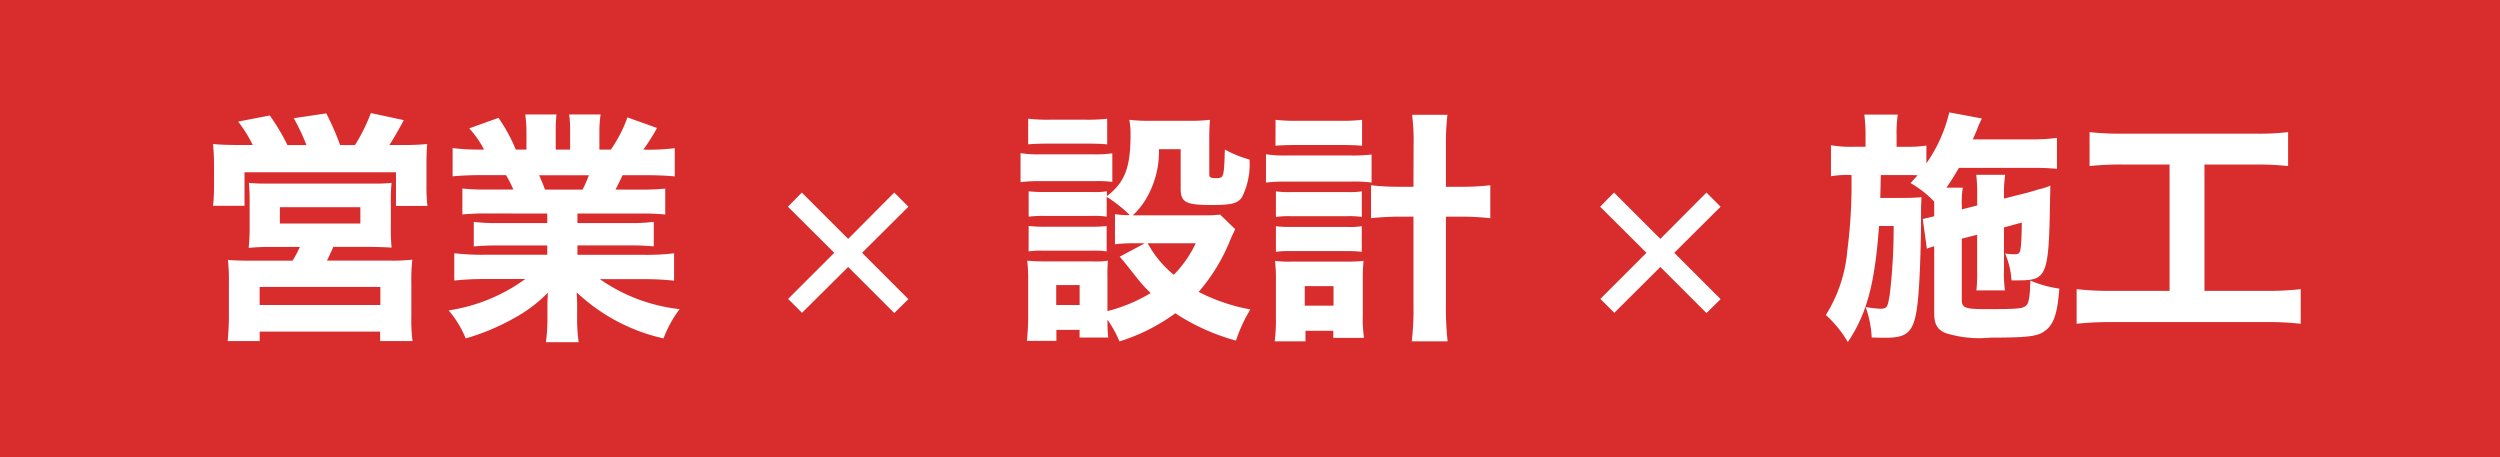 <svg xmlns="http://www.w3.org/2000/svg" width="164" height="30" viewBox="0 0 164 30"><defs><style>.a{fill:#d82d2c;stroke:#d82d2c;}.b{fill:#fff;}.c{stroke:none;}.d{fill:none;}</style></defs><g transform="translate(-100 -5191)"><g class="a" transform="translate(100 5191)"><rect class="c" width="164" height="30"/><rect class="d" x="0.5" y="0.5" width="163" height="29"/></g><path class="b" d="M2.656-11.488c-.688,0-1.136-.016-1.68-.064.048.576.064.912.064,1.5V-8.8A11.34,11.34,0,0,1,.976-7.5H3.04V-9.7h9.936v2.208H15.04a10.955,10.955,0,0,1-.064-1.344V-10.08c0-.672.016-1.072.048-1.472a15.6,15.6,0,0,1-1.664.064h-.816c.288-.432.72-1.2.944-1.632l-2.16-.464a11.621,11.621,0,0,1-1.04,2.1H9.312a16.778,16.778,0,0,0-.912-2.08l-2.128.32a14.139,14.139,0,0,1,.832,1.76H5.856A14.263,14.263,0,0,0,4.7-13.424l-2.08.4a8.474,8.474,0,0,1,.96,1.536ZM6.672-4.8a7.181,7.181,0,0,1-.48.9H3.424c-.672,0-1.072-.016-1.472-.048a12.6,12.6,0,0,1,.064,1.52V-.224c0,.512-.032,1.04-.08,1.6h2.1V.752h7.9v.624h2.128a10.129,10.129,0,0,1-.08-1.584V-2.416a11.718,11.718,0,0,1,.064-1.552,11.339,11.339,0,0,1-1.5.064h-4.1c.16-.32.256-.528.416-.9h2.16c.768,0,1.12.016,1.664.048A13.607,13.607,0,0,1,12.64-6.24v-1.5a10.5,10.5,0,0,1,.048-1.264,9.151,9.151,0,0,1-.992.048H4.368a9.676,9.676,0,0,1-1.04-.048,11.743,11.743,0,0,1,.048,1.2V-6.24a12.305,12.305,0,0,1-.064,1.5A15.175,15.175,0,0,1,4.992-4.8ZM5.36-7.408h5.28v1.072H5.36ZM4.032-2.176h7.92V-.992H4.032ZM22.9-6.992v.624H19.68a10.747,10.747,0,0,1-1.6-.08v1.616a14.866,14.866,0,0,1,1.6-.064H22.9v.608H18.784a15.632,15.632,0,0,1-1.984-.1v1.792a18.615,18.615,0,0,1,2-.1h2.656A11.367,11.367,0,0,1,16.432-.64a6.925,6.925,0,0,1,1.12,1.84,14.751,14.751,0,0,0,3.12-1.3,9.435,9.435,0,0,0,2.272-1.7c-.032.576-.032.624-.032,1.008v.64a11.774,11.774,0,0,1-.1,1.6H24.96a10.825,10.825,0,0,1-.1-1.6V-.8c0-.4,0-.48-.032-1.024a12.153,12.153,0,0,0,5.7,3.024A7.549,7.549,0,0,1,31.584-.72a11.265,11.265,0,0,1-5.232-1.968h2.9a18.416,18.416,0,0,1,1.968.1V-4.384a14.952,14.952,0,0,1-1.984.1H24.88V-4.9h3.408a14.866,14.866,0,0,1,1.6.064V-6.448a11.283,11.283,0,0,1-1.6.08H24.88v-.624h4.16a15.448,15.448,0,0,1,1.6.064v-1.7a14.125,14.125,0,0,1-1.6.064H27.376c.16-.3.176-.336.464-.944h1.472c.784,0,1.456.032,1.952.08V-11.28a13.66,13.66,0,0,1-1.84.1H29.2a13.125,13.125,0,0,0,.9-1.424L28.16-13.3a8.858,8.858,0,0,1-1.088,2.112H26.32v-1.088a7.927,7.927,0,0,1,.08-1.216H24.336a7.152,7.152,0,0,1,.064,1.12v1.184h-.944v-1.184a10.06,10.06,0,0,1,.048-1.12H21.456a8.409,8.409,0,0,1,.08,1.216v1.088h-.7a10.638,10.638,0,0,0-1.136-2.08l-1.92.688a6.584,6.584,0,0,1,.976,1.392h-.24a13.892,13.892,0,0,1-1.824-.1v1.856c.5-.048,1.152-.08,1.92-.08h1.584a8.194,8.194,0,0,1,.48.944h-1.76a13.813,13.813,0,0,1-1.584-.064v1.7a15.12,15.12,0,0,1,1.584-.064ZM22.752-8.56c-.144-.4-.224-.576-.384-.944h3.264a9.031,9.031,0,0,1-.416.944ZM42.64-3.488,45.664-.464l.928-.912-3.04-3.04,3.04-3.024-.928-.928L42.64-5.328,39.6-8.368l-.912.928,3.04,3.024L38.7-1.392l.912.912Zm17.5-1.488a9.717,9.717,0,0,1,1.28-.064H62.1l-1.648.88c.176.192.176.192,1.232,1.52a9.105,9.105,0,0,0,.8.864A10.4,10.4,0,0,1,59.648-.592V-2.784A10.346,10.346,0,0,1,59.68-3.9a5.187,5.187,0,0,1-1.024.048H55.6c-.528,0-.832-.016-1.216-.048a9.728,9.728,0,0,1,.064,1.232V-.224c0,.544-.032,1.056-.08,1.584H56.3V.64h1.52v.5H59.7a10.057,10.057,0,0,1-.048-1.168,7.587,7.587,0,0,1,.784,1.424A12.484,12.484,0,0,0,64.1-.448,14,14,0,0,0,68.08,1.344,9.747,9.747,0,0,1,69.024-.7a12.163,12.163,0,0,1-3.392-1.152,12.01,12.01,0,0,0,2.08-3.424c.224-.5.224-.5.32-.688l-.992-.96a7.693,7.693,0,0,1-1.088.048h-4.64a4.721,4.721,0,0,0,.816-.992,6.081,6.081,0,0,0,.9-3.344h1.424v2.56c0,.928.32,1.1,2.032,1.1,1.3,0,1.7-.1,1.984-.5a4.8,4.8,0,0,0,.5-2.48,7.6,7.6,0,0,1-1.616-.656c-.064,1.872-.064,1.872-.608,1.872-.32,0-.416-.048-.416-.24v-2.32c0-.544.016-.912.048-1.264a10.679,10.679,0,0,1-1.328.064h-2.7a9.929,9.929,0,0,1-1.264-.064,4.923,4.923,0,0,1,.08.976c0,2.144-.368,3.12-1.552,4.032v-.32a5.073,5.073,0,0,1-.976.048H55.488a8.1,8.1,0,0,1-1.008-.048v1.664a8.1,8.1,0,0,1,1.008-.048h3.136a5.728,5.728,0,0,1,.976.048v-1.3a9.241,9.241,0,0,1,1.52,1.2,5.626,5.626,0,0,1-.976-.064Zm5.3-.064A7.455,7.455,0,0,1,64-2.976,6.941,6.941,0,0,1,62.288-5.04ZM56.288-2.3h1.536V-.992H56.288Zm-1.84-9.232c.384-.032.784-.048,1.392-.048h2.4c.64,0,.944.016,1.392.048v-1.68a10.808,10.808,0,0,1-1.392.064h-2.4a10.808,10.808,0,0,1-1.392-.064Zm-.5,2.48a9.518,9.518,0,0,1,1.3-.064h3.488a7.857,7.857,0,0,1,1.232.048v-1.872a8.39,8.39,0,0,1-1.3.064H55.248a7.134,7.134,0,0,1-1.3-.08Zm.528,4.544a5.735,5.735,0,0,1,.992-.048h3.12a5.84,5.84,0,0,1,1.008.048V-6.176a7.041,7.041,0,0,1-.976.048H55.488a8.1,8.1,0,0,1-1.008-.048Zm25.248-4.24h-.816a15.7,15.7,0,0,1-1.968-.1v2.16a18.948,18.948,0,0,1,1.984-.1h.8v5.7a18.68,18.68,0,0,1-.112,2.48h2.352a20.167,20.167,0,0,1-.112-2.48v-5.7h.928a19.4,19.4,0,0,1,1.984.1v-2.16a15.588,15.588,0,0,1-1.952.1h-.96v-2.736a15.807,15.807,0,0,1,.1-1.984h-2.32a13.354,13.354,0,0,1,.1,1.984ZM70.672-11.44c.4-.032.816-.048,1.424-.048h2.848c.624,0,.992.016,1.408.048v-1.7a10.925,10.925,0,0,1-1.408.064H72.1a11.043,11.043,0,0,1-1.424-.064Zm-.624,2.416a11.188,11.188,0,0,1,1.328-.064h4.256a8.852,8.852,0,0,1,1.344.064v-1.84a10.153,10.153,0,0,1-1.344.064h-4.24a7.837,7.837,0,0,1-1.344-.08ZM70.7-6.768a6.037,6.037,0,0,1,1.008-.048H75.36a5.536,5.536,0,0,1,.976.048v-1.68a5.256,5.256,0,0,1-.976.048H71.712A5.938,5.938,0,0,1,70.7-8.448Zm0,2.288a5.832,5.832,0,0,1,.992-.048h3.632a7.589,7.589,0,0,1,1.008.048V-6.16a5.348,5.348,0,0,1-.976.048H71.712A7.589,7.589,0,0,1,70.7-6.16ZM72.64.7h1.824v.464H76.48A8.2,8.2,0,0,1,76.4-.24V-2.672c0-.512.016-.864.048-1.216a7.816,7.816,0,0,1-.992.048h-3.68a6.82,6.82,0,0,1-1.136-.048A9.894,9.894,0,0,1,70.7-2.656V-.128a10.766,10.766,0,0,1-.08,1.52H72.64Zm-.048-2.928H74.48v1.28H72.592ZM95.92-3.488,98.944-.464l.928-.912-3.04-3.04,3.04-3.024-.928-.928L95.92-5.328l-3.04-3.04-.912.928,3.04,3.024L91.984-1.392,92.9-.48ZM116.7-5.6v2.32a10.347,10.347,0,0,1-.048,1.328h1.872a8.45,8.45,0,0,1-.064-1.344V-6.08l1.168-.32c0,.608-.016.992-.048,1.44-.048.56-.1.64-.432.64a4.59,4.59,0,0,1-.608-.048,5.463,5.463,0,0,1,.416,1.76h.464c1.872,0,1.984-.3,2.064-5.3,0-.192.016-.512.016-.912a3.708,3.708,0,0,1-.56.192,3.735,3.735,0,0,0-.4.112c-.288.08-.48.144-.56.16l-1.52.384V-8.3a7.854,7.854,0,0,1,.08-1.232h-1.9a9.479,9.479,0,0,1,.064,1.312v.7l-1.008.256v-.208a5.907,5.907,0,0,1,.064-1.216h-1.072c.368-.544.464-.7.816-1.3h4.832a15.851,15.851,0,0,1,1.6.064v-2.032a11.8,11.8,0,0,1-1.664.1h-3.856c.224-.5.256-.592.3-.7a5.046,5.046,0,0,1,.3-.672l-2.144-.4a9.735,9.735,0,0,1-1.5,3.344v-1.168a8.374,8.374,0,0,1-1.456.08h-.5v-.736a7.905,7.905,0,0,1,.08-1.376H109.3a11.2,11.2,0,0,1,.08,1.376v.736h-.768a7.869,7.869,0,0,1-1.5-.1V-9.44a6.977,6.977,0,0,1,1.344-.08,33.771,33.771,0,0,1-.272,4.96,9.445,9.445,0,0,1-1.408,4.224,7.419,7.419,0,0,1,1.44,1.776c1.248-1.856,1.776-3.824,2.048-7.616h.96a37.47,37.47,0,0,1-.256,4.5c-.144.864-.176.928-.656.928a7.269,7.269,0,0,1-.928-.112,6.836,6.836,0,0,1,.4,2c.624.016.72.016.9.016,1.712,0,2.016-.48,2.208-3.44.064-.992.128-3.024.128-4.144V-7.2c0-.144.016-.656.032-.864-.384.032-.72.048-1.248.048h-1.456c0-.112.016-.624.032-1.5h1.568c.432,0,.608,0,.848.016-.176.192-.24.272-.464.512a6.622,6.622,0,0,1,1.552,1.216v.96c-.32.08-.448.112-.752.176l.272,1.952a1.784,1.784,0,0,1,.32-.112.994.994,0,0,1,.16-.048V-.464c0,.72.192,1.072.736,1.312a7.435,7.435,0,0,0,2.96.3c2.432,0,3.088-.08,3.552-.432.592-.416.832-1.12.96-2.784a7.283,7.283,0,0,1-1.9-.528C120.16-1.52,120.1-1.1,119.9-.944c-.208.192-.56.224-2.576.224-1.44,0-1.632-.08-1.632-.64V-5.344Zm12.624-4.608V-1.92h-3.76a18.966,18.966,0,0,1-2.336-.112V.24a20.578,20.578,0,0,1,2.3-.112h10.08a19.2,19.2,0,0,1,2.32.112V-2.032a18.748,18.748,0,0,1-2.3.112h-4.016v-8.288h3.328a20.764,20.764,0,0,1,2.16.1v-2.224a16.637,16.637,0,0,1-2.176.1h-8.64a19.094,19.094,0,0,1-2.208-.1v2.224a20.453,20.453,0,0,1,2.176-.1Z" transform="translate(113 5212)"/></g></svg>